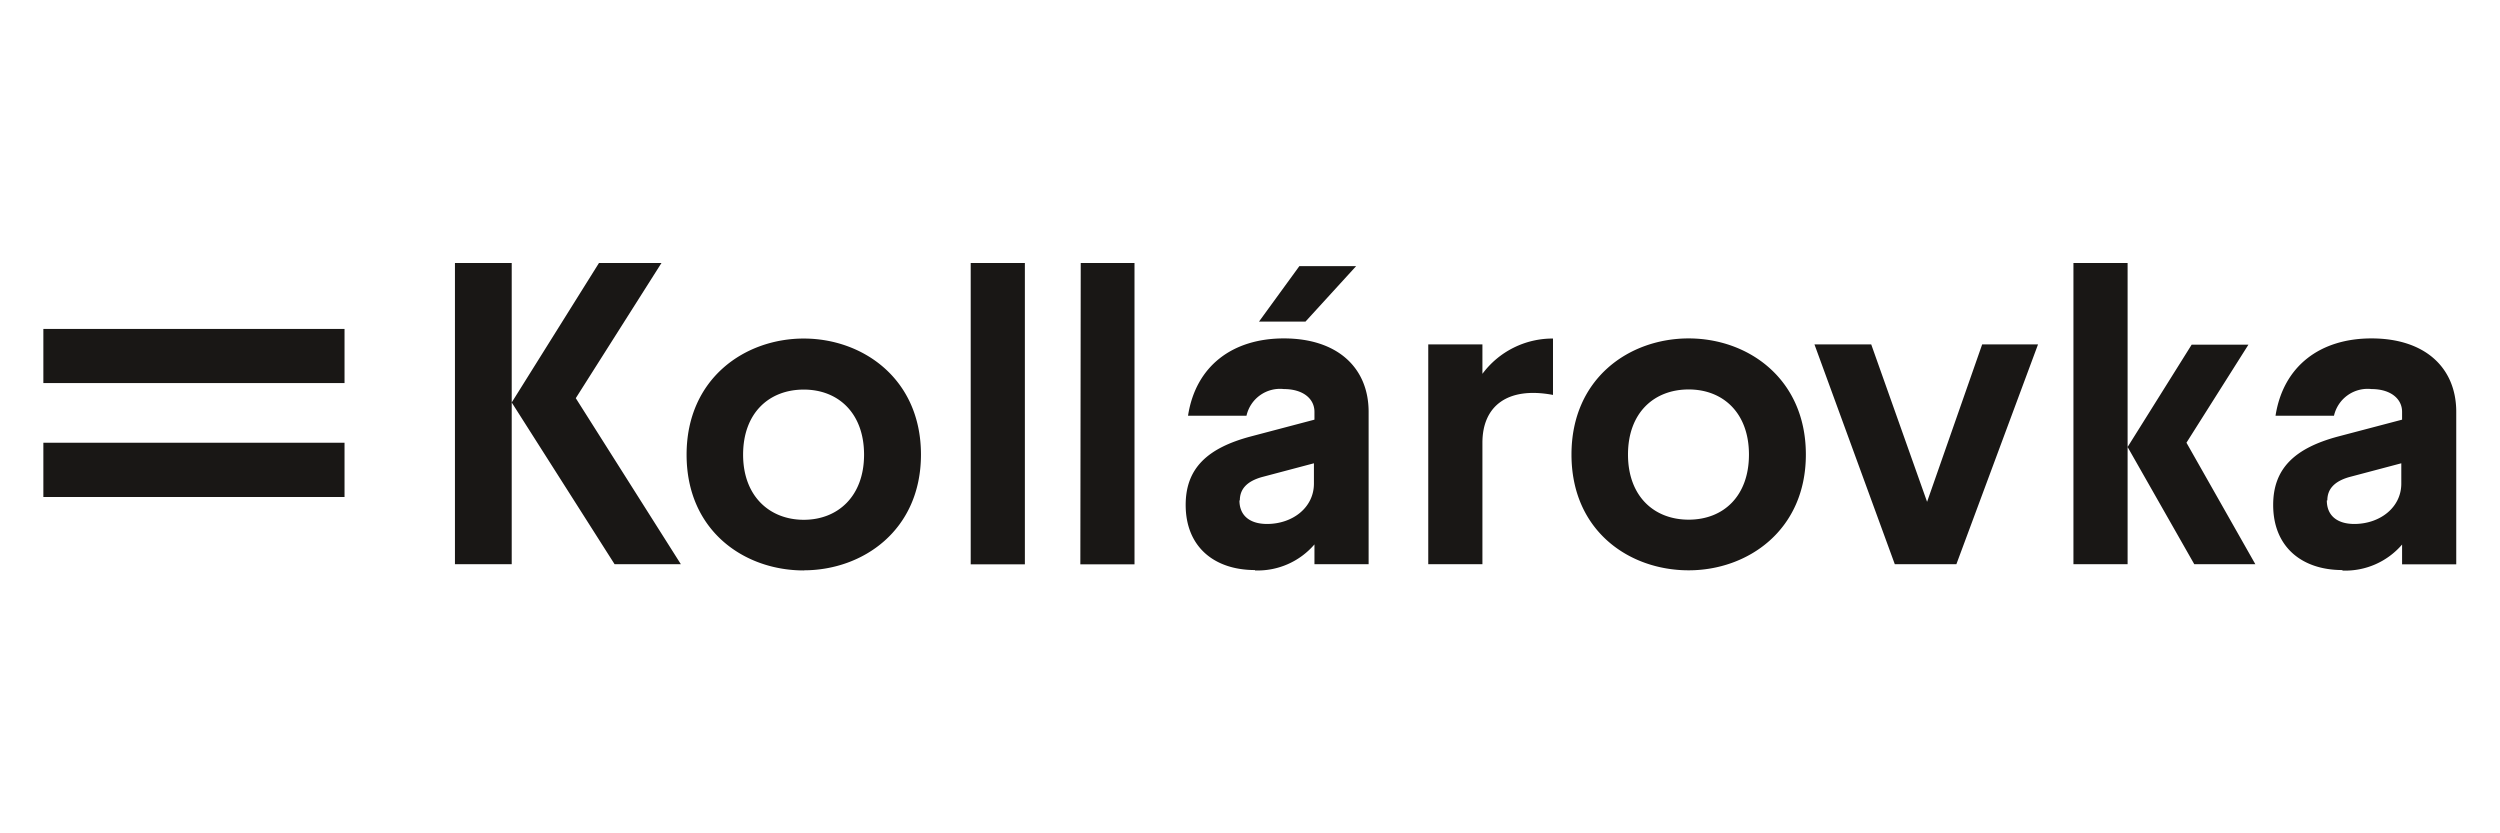 <svg xmlns="http://www.w3.org/2000/svg" viewBox="0 0 192 64"><g id="Vrstva_2" data-name="Vrstva 2"><g id="kollarovka-logo"><path id="fullLogo" d="M47.2,43.33h5.09L44.22,30.58,50.8,20.2H46L39.3,30.91Zm-12.26,0H39.3V20.2H34.94Zm26.79.47c4.53,0,9-3.07,9-8.89S66.26,26,61.73,26s-9,3.07-9,8.92,4.43,8.89,9,8.89m-4.66-8.89c0-3.21,2-5,4.66-5s4.63,1.82,4.63,5-2,5-4.63,5-4.66-1.82-4.66-5m17.48,8.42h4.16V20.2H74.55Zm8.42,0h4.16V20.2H83Zm13.42.47a5.75,5.75,0,0,0,4.56-2v1.52h4.16V31.63c0-3.4-2.41-5.64-6.51-5.64-3.93,0-6.77,2.11-7.36,5.94h4.49a2.64,2.64,0,0,1,2.87-2.05c1.46,0,2.35.73,2.35,1.75v.6l-4.89,1.29c-3.34.89-5,2.45-5,5.26,0,3.23,2.21,5,5.32,5m-1.16-5.35c0-.86.53-1.46,1.69-1.79l4-1.06v1.56c0,1.85-1.65,3.1-3.6,3.1-1.26,0-2.12-.59-2.12-1.81M96.69,24.7h3.57l3.89-4.26H99.79Zm13,18.63h4.16V34c0-2.81,1.92-4.33,5.42-3.67V26a6.71,6.71,0,0,0-5.42,2.71V26.45h-4.16Zm20,.47c4.53,0,9-3.07,9-8.89s-4.43-8.92-9-8.92-9,3.07-9,8.92,4.42,8.89,9,8.89m-4.66-8.89c0-3.21,2-5,4.66-5s4.63,1.82,4.63,5-1.95,5-4.63,5-4.66-1.82-4.66-5m20.49,8.42h4.73l6.27-16.88h-4.29L148,38.54l-4.29-12.09h-4.36Zm13.72,0h4.16V20.2h-4.16Zm4.16-9,5.12,9h4.69L167.92,34l4.76-7.53h-4.36Zm16.51,9.49a5.75,5.75,0,0,0,4.57-2v1.52h4.16V31.63c0-3.4-2.41-5.64-6.51-5.64-3.93,0-6.77,2.11-7.37,5.94h4.49a2.65,2.65,0,0,1,2.88-2.05c1.45,0,2.35.73,2.35,1.75v.6l-4.9,1.29c-3.33.89-5,2.45-5,5.26,0,3.23,2.21,5,5.31,5m-1.15-5.35c0-.86.53-1.46,1.68-1.79l4-1.06v1.56c0,1.85-1.66,3.1-3.61,3.1-1.25,0-2.11-.59-2.11-1.81" fill="#191715"/><path id="fullLogo-2" data-name="fullLogo" d="M3.33,38.17H26.46V34H3.33Zm0-8.75H26.46V25.26H3.33Z" fill="#191715"/><rect width="192" height="64" fill="none"/></g></g></svg>